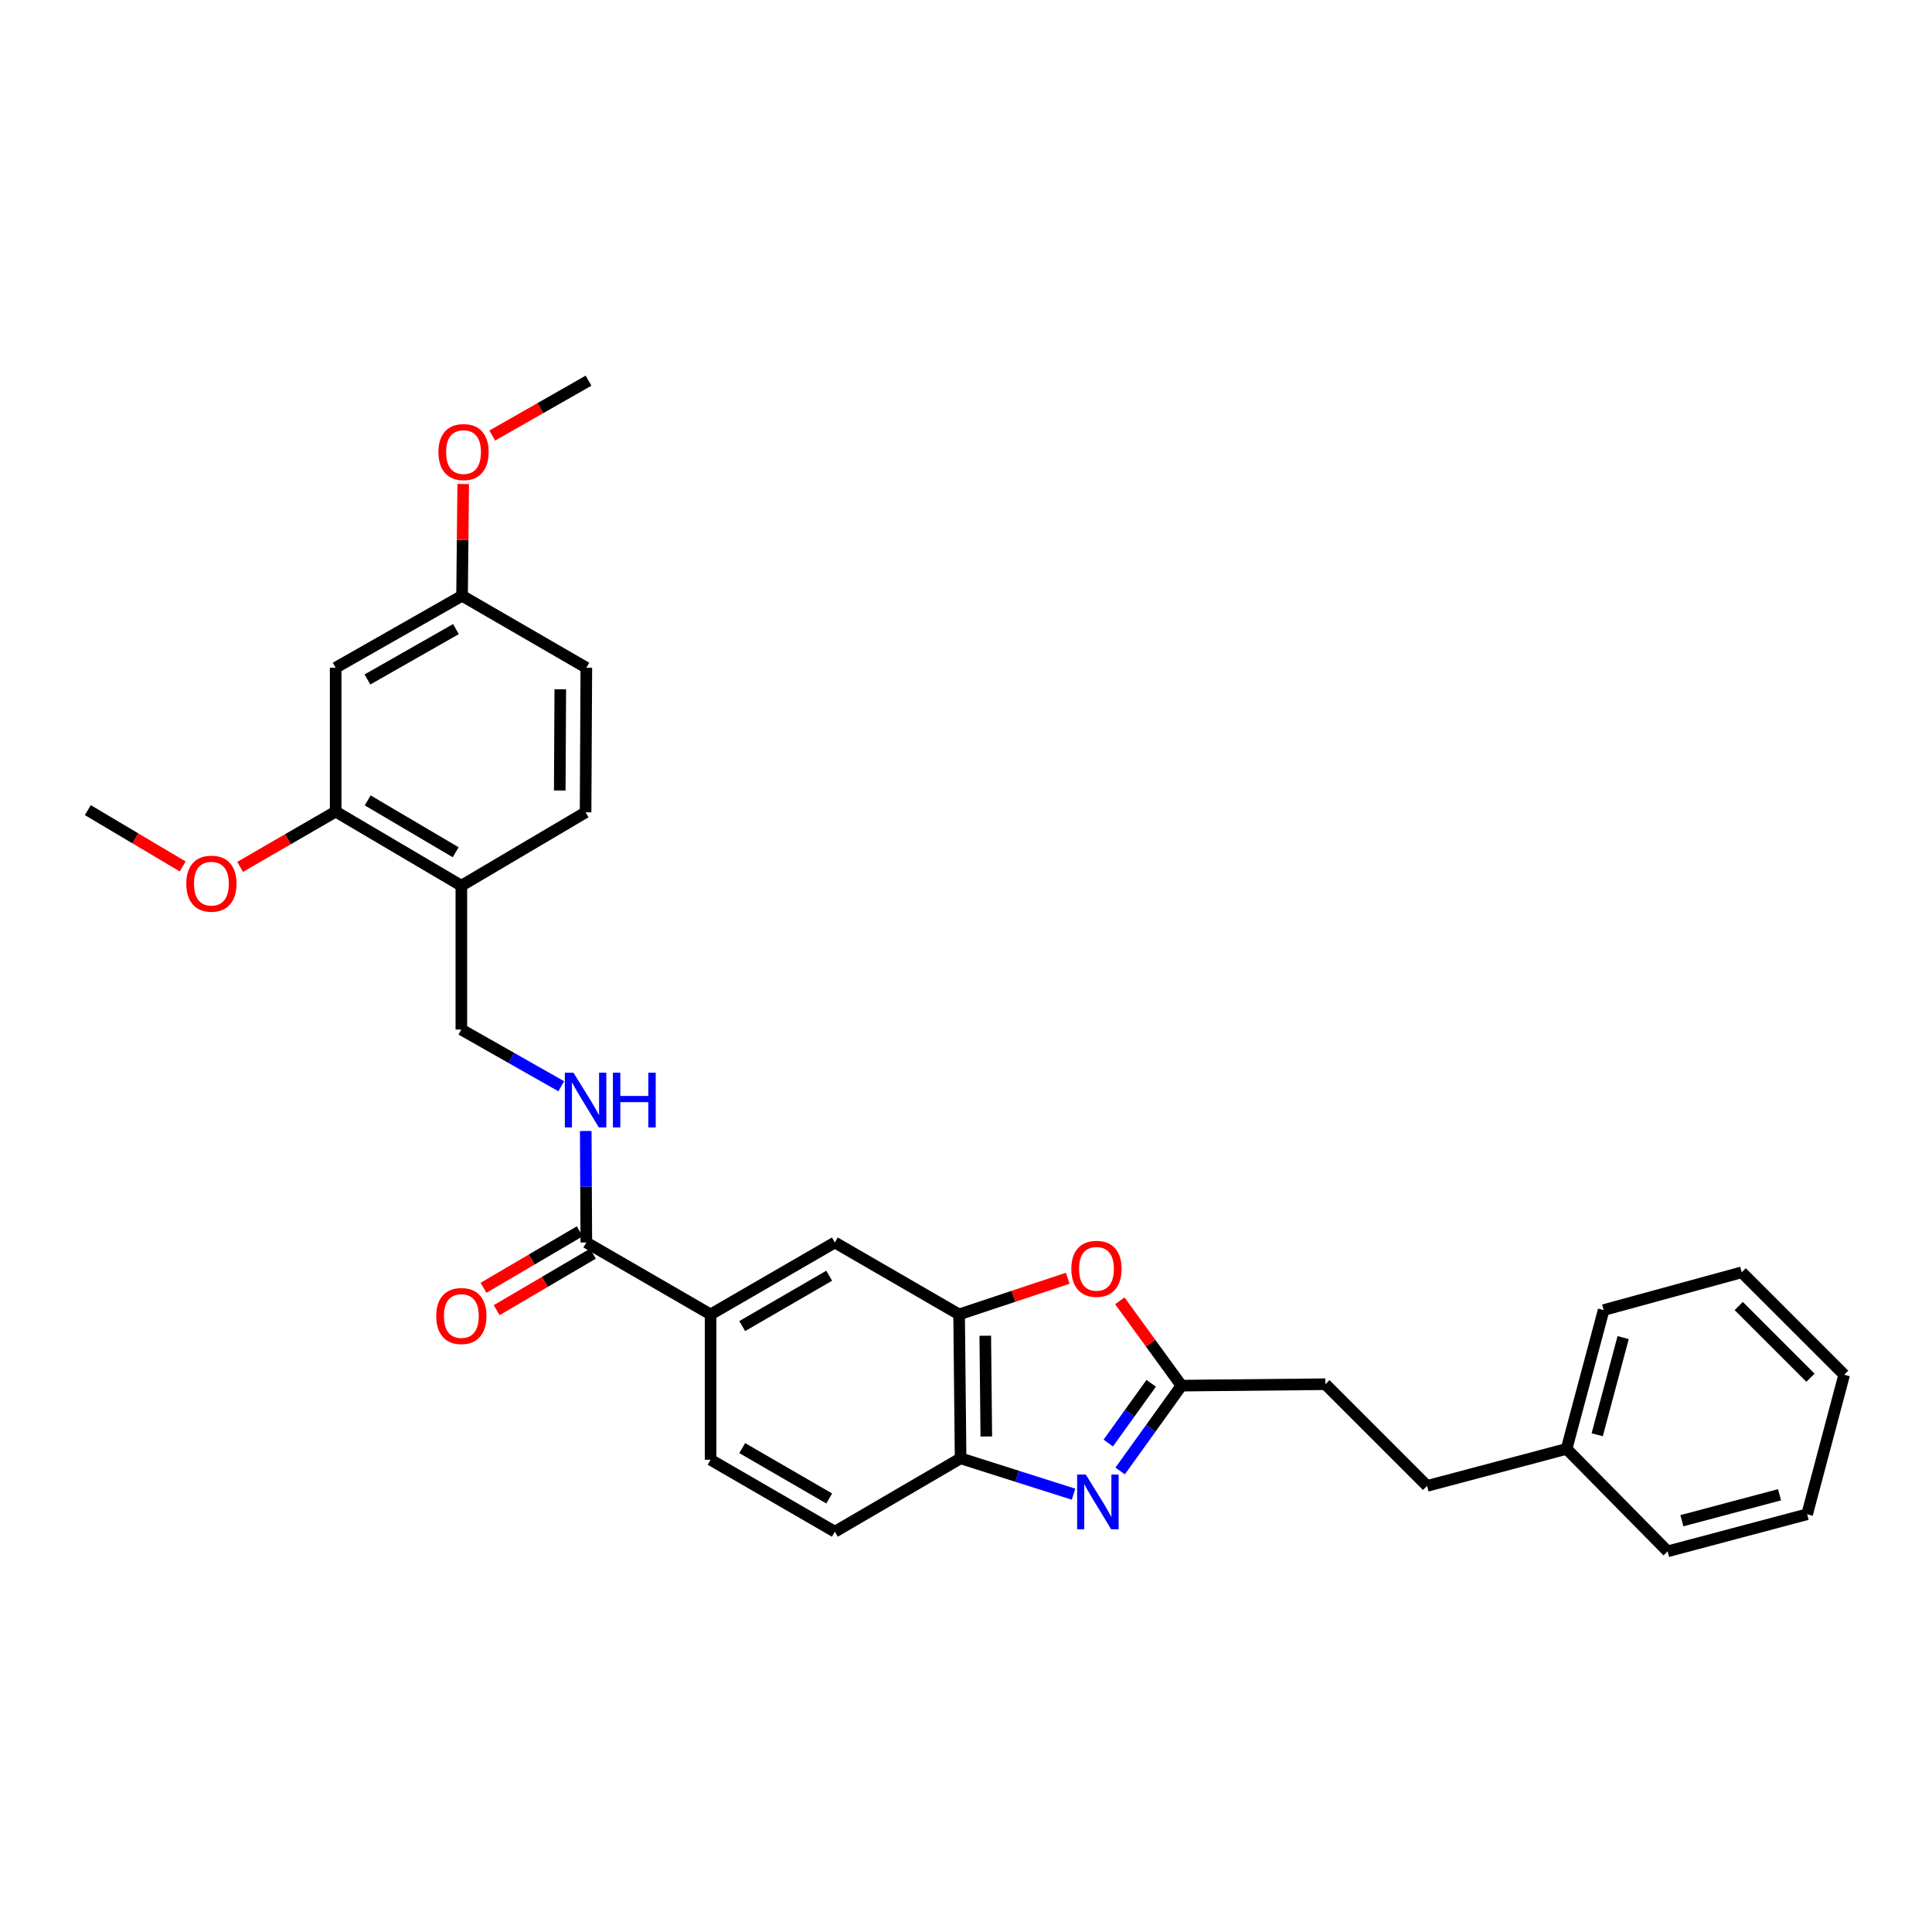 <?xml version='1.0' encoding='iso-8859-1'?>
<svg version='1.1' baseProfile='full'
              xmlns='http://www.w3.org/2000/svg'
                      xmlns:rdkit='http://www.rdkit.org/xml'
                      xmlns:xlink='http://www.w3.org/1999/xlink'
                  xml:space='preserve'
width='1000px' height='1000px' viewBox='0 0 1000 1000'>
<!-- END OF HEADER -->
<rect style='opacity:1.0;fill:#FFFFFF;stroke:none' width='1000' height='1000' x='0' y='0'> </rect>
<path class='bond-0' d='M 579.776,761.377 L 595.647,739.291' style='fill:none;fill-rule:evenodd;stroke:#0000FF;stroke-width:6px;stroke-linecap:butt;stroke-linejoin:miter;stroke-opacity:1' />
<path class='bond-0' d='M 595.647,739.291 L 611.518,717.205' style='fill:none;fill-rule:evenodd;stroke:#000000;stroke-width:6px;stroke-linecap:butt;stroke-linejoin:miter;stroke-opacity:1' />
<path class='bond-0' d='M 573.636,746.918 L 584.746,731.457' style='fill:none;fill-rule:evenodd;stroke:#0000FF;stroke-width:6px;stroke-linecap:butt;stroke-linejoin:miter;stroke-opacity:1' />
<path class='bond-0' d='M 584.746,731.457 L 595.855,715.997' style='fill:none;fill-rule:evenodd;stroke:#000000;stroke-width:6px;stroke-linecap:butt;stroke-linejoin:miter;stroke-opacity:1' />
<path class='bond-3' d='M 555.666,773.389 L 526.435,764.109' style='fill:none;fill-rule:evenodd;stroke:#0000FF;stroke-width:6px;stroke-linecap:butt;stroke-linejoin:miter;stroke-opacity:1' />
<path class='bond-3' d='M 526.435,764.109 L 497.203,754.83' style='fill:none;fill-rule:evenodd;stroke:#000000;stroke-width:6px;stroke-linecap:butt;stroke-linejoin:miter;stroke-opacity:1' />
<path class='bond-1' d='M 611.518,717.205 L 595.566,695.248' style='fill:none;fill-rule:evenodd;stroke:#000000;stroke-width:6px;stroke-linecap:butt;stroke-linejoin:miter;stroke-opacity:1' />
<path class='bond-1' d='M 595.566,695.248 L 579.614,673.292' style='fill:none;fill-rule:evenodd;stroke:#FF0000;stroke-width:6px;stroke-linecap:butt;stroke-linejoin:miter;stroke-opacity:1' />
<path class='bond-16' d='M 611.518,717.205 L 686.008,716.466' style='fill:none;fill-rule:evenodd;stroke:#000000;stroke-width:6px;stroke-linecap:butt;stroke-linejoin:miter;stroke-opacity:1' />
<path class='bond-30' d='M 552.658,661.615 L 524.547,670.977' style='fill:none;fill-rule:evenodd;stroke:#FF0000;stroke-width:6px;stroke-linecap:butt;stroke-linejoin:miter;stroke-opacity:1' />
<path class='bond-30' d='M 524.547,670.977 L 496.435,680.34' style='fill:none;fill-rule:evenodd;stroke:#000000;stroke-width:6px;stroke-linecap:butt;stroke-linejoin:miter;stroke-opacity:1' />
<path class='bond-2' d='M 496.435,680.34 L 497.203,754.83' style='fill:none;fill-rule:evenodd;stroke:#000000;stroke-width:6px;stroke-linecap:butt;stroke-linejoin:miter;stroke-opacity:1' />
<path class='bond-2' d='M 509.974,691.375 L 510.512,743.518' style='fill:none;fill-rule:evenodd;stroke:#000000;stroke-width:6px;stroke-linecap:butt;stroke-linejoin:miter;stroke-opacity:1' />
<path class='bond-6' d='M 496.435,680.34 L 432.118,643.11' style='fill:none;fill-rule:evenodd;stroke:#000000;stroke-width:6px;stroke-linecap:butt;stroke-linejoin:miter;stroke-opacity:1' />
<path class='bond-13' d='M 497.203,754.83 L 432.118,792.813' style='fill:none;fill-rule:evenodd;stroke:#000000;stroke-width:6px;stroke-linecap:butt;stroke-linejoin:miter;stroke-opacity:1' />
<path class='bond-4' d='M 303.484,643.11 L 367.801,680.34' style='fill:none;fill-rule:evenodd;stroke:#000000;stroke-width:6px;stroke-linecap:butt;stroke-linejoin:miter;stroke-opacity:1' />
<path class='bond-8' d='M 303.484,643.11 L 303.332,614.251' style='fill:none;fill-rule:evenodd;stroke:#000000;stroke-width:6px;stroke-linecap:butt;stroke-linejoin:miter;stroke-opacity:1' />
<path class='bond-8' d='M 303.332,614.251 L 303.18,585.392' style='fill:none;fill-rule:evenodd;stroke:#0000FF;stroke-width:6px;stroke-linecap:butt;stroke-linejoin:miter;stroke-opacity:1' />
<path class='bond-12' d='M 300.085,637.322 L 275.178,651.946' style='fill:none;fill-rule:evenodd;stroke:#000000;stroke-width:6px;stroke-linecap:butt;stroke-linejoin:miter;stroke-opacity:1' />
<path class='bond-12' d='M 275.178,651.946 L 250.271,666.571' style='fill:none;fill-rule:evenodd;stroke:#FF0000;stroke-width:6px;stroke-linecap:butt;stroke-linejoin:miter;stroke-opacity:1' />
<path class='bond-12' d='M 306.882,648.898 L 281.975,663.523' style='fill:none;fill-rule:evenodd;stroke:#000000;stroke-width:6px;stroke-linecap:butt;stroke-linejoin:miter;stroke-opacity:1' />
<path class='bond-12' d='M 281.975,663.523 L 257.068,678.147' style='fill:none;fill-rule:evenodd;stroke:#FF0000;stroke-width:6px;stroke-linecap:butt;stroke-linejoin:miter;stroke-opacity:1' />
<path class='bond-5' d='M 367.801,680.34 L 367.801,755.568' style='fill:none;fill-rule:evenodd;stroke:#000000;stroke-width:6px;stroke-linecap:butt;stroke-linejoin:miter;stroke-opacity:1' />
<path class='bond-31' d='M 367.801,680.34 L 432.118,643.11' style='fill:none;fill-rule:evenodd;stroke:#000000;stroke-width:6px;stroke-linecap:butt;stroke-linejoin:miter;stroke-opacity:1' />
<path class='bond-31' d='M 384.174,686.374 L 429.196,660.313' style='fill:none;fill-rule:evenodd;stroke:#000000;stroke-width:6px;stroke-linecap:butt;stroke-linejoin:miter;stroke-opacity:1' />
<path class='bond-7' d='M 238.794,458.437 L 238.794,532.897' style='fill:none;fill-rule:evenodd;stroke:#000000;stroke-width:6px;stroke-linecap:butt;stroke-linejoin:miter;stroke-opacity:1' />
<path class='bond-9' d='M 238.794,458.437 L 173.738,420.088' style='fill:none;fill-rule:evenodd;stroke:#000000;stroke-width:6px;stroke-linecap:butt;stroke-linejoin:miter;stroke-opacity:1' />
<path class='bond-9' d='M 235.852,441.12 L 190.314,414.276' style='fill:none;fill-rule:evenodd;stroke:#000000;stroke-width:6px;stroke-linecap:butt;stroke-linejoin:miter;stroke-opacity:1' />
<path class='bond-15' d='M 238.794,458.437 L 303.096,420.454' style='fill:none;fill-rule:evenodd;stroke:#000000;stroke-width:6px;stroke-linecap:butt;stroke-linejoin:miter;stroke-opacity:1' />
<path class='bond-11' d='M 290.508,562.245 L 264.651,547.571' style='fill:none;fill-rule:evenodd;stroke:#0000FF;stroke-width:6px;stroke-linecap:butt;stroke-linejoin:miter;stroke-opacity:1' />
<path class='bond-11' d='M 264.651,547.571 L 238.794,532.897' style='fill:none;fill-rule:evenodd;stroke:#000000;stroke-width:6px;stroke-linecap:butt;stroke-linejoin:miter;stroke-opacity:1' />
<path class='bond-10' d='M 173.738,420.088 L 173.738,345.614' style='fill:none;fill-rule:evenodd;stroke:#000000;stroke-width:6px;stroke-linecap:butt;stroke-linejoin:miter;stroke-opacity:1' />
<path class='bond-19' d='M 173.738,420.088 L 149.009,434.397' style='fill:none;fill-rule:evenodd;stroke:#000000;stroke-width:6px;stroke-linecap:butt;stroke-linejoin:miter;stroke-opacity:1' />
<path class='bond-19' d='M 149.009,434.397 L 124.279,448.706' style='fill:none;fill-rule:evenodd;stroke:#FF0000;stroke-width:6px;stroke-linecap:butt;stroke-linejoin:miter;stroke-opacity:1' />
<path class='bond-33' d='M 173.738,345.614 L 239.159,308.369' style='fill:none;fill-rule:evenodd;stroke:#000000;stroke-width:6px;stroke-linecap:butt;stroke-linejoin:miter;stroke-opacity:1' />
<path class='bond-33' d='M 190.193,351.693 L 235.988,325.622' style='fill:none;fill-rule:evenodd;stroke:#000000;stroke-width:6px;stroke-linecap:butt;stroke-linejoin:miter;stroke-opacity:1' />
<path class='bond-14' d='M 432.118,792.813 L 367.801,755.568' style='fill:none;fill-rule:evenodd;stroke:#000000;stroke-width:6px;stroke-linecap:butt;stroke-linejoin:miter;stroke-opacity:1' />
<path class='bond-14' d='M 429.198,775.609 L 384.176,749.538' style='fill:none;fill-rule:evenodd;stroke:#000000;stroke-width:6px;stroke-linecap:butt;stroke-linejoin:miter;stroke-opacity:1' />
<path class='bond-18' d='M 303.096,420.454 L 303.484,345.614' style='fill:none;fill-rule:evenodd;stroke:#000000;stroke-width:6px;stroke-linecap:butt;stroke-linejoin:miter;stroke-opacity:1' />
<path class='bond-18' d='M 289.73,409.158 L 290.001,356.77' style='fill:none;fill-rule:evenodd;stroke:#000000;stroke-width:6px;stroke-linecap:butt;stroke-linejoin:miter;stroke-opacity:1' />
<path class='bond-20' d='M 686.008,716.466 L 738.654,769.104' style='fill:none;fill-rule:evenodd;stroke:#000000;stroke-width:6px;stroke-linecap:butt;stroke-linejoin:miter;stroke-opacity:1' />
<path class='bond-17' d='M 239.159,308.369 L 303.484,345.614' style='fill:none;fill-rule:evenodd;stroke:#000000;stroke-width:6px;stroke-linecap:butt;stroke-linejoin:miter;stroke-opacity:1' />
<path class='bond-22' d='M 239.159,308.369 L 239.458,279.45' style='fill:none;fill-rule:evenodd;stroke:#000000;stroke-width:6px;stroke-linecap:butt;stroke-linejoin:miter;stroke-opacity:1' />
<path class='bond-22' d='M 239.458,279.45 L 239.756,250.53' style='fill:none;fill-rule:evenodd;stroke:#FF0000;stroke-width:6px;stroke-linecap:butt;stroke-linejoin:miter;stroke-opacity:1' />
<path class='bond-23' d='M 94.561,448.48 L 70.008,433.9' style='fill:none;fill-rule:evenodd;stroke:#FF0000;stroke-width:6px;stroke-linecap:butt;stroke-linejoin:miter;stroke-opacity:1' />
<path class='bond-23' d='M 70.008,433.9 L 45.455,419.32' style='fill:none;fill-rule:evenodd;stroke:#000000;stroke-width:6px;stroke-linecap:butt;stroke-linejoin:miter;stroke-opacity:1' />
<path class='bond-21' d='M 738.654,769.104 L 810.869,749.945' style='fill:none;fill-rule:evenodd;stroke:#000000;stroke-width:6px;stroke-linecap:butt;stroke-linejoin:miter;stroke-opacity:1' />
<path class='bond-24' d='M 810.869,749.945 L 830.043,678.095' style='fill:none;fill-rule:evenodd;stroke:#000000;stroke-width:6px;stroke-linecap:butt;stroke-linejoin:miter;stroke-opacity:1' />
<path class='bond-24' d='M 826.715,742.629 L 840.137,692.334' style='fill:none;fill-rule:evenodd;stroke:#000000;stroke-width:6px;stroke-linecap:butt;stroke-linejoin:miter;stroke-opacity:1' />
<path class='bond-25' d='M 810.869,749.945 L 863.156,802.971' style='fill:none;fill-rule:evenodd;stroke:#000000;stroke-width:6px;stroke-linecap:butt;stroke-linejoin:miter;stroke-opacity:1' />
<path class='bond-26' d='M 254.789,225.438 L 279.711,211.234' style='fill:none;fill-rule:evenodd;stroke:#FF0000;stroke-width:6px;stroke-linecap:butt;stroke-linejoin:miter;stroke-opacity:1' />
<path class='bond-26' d='M 279.711,211.234 L 304.632,197.029' style='fill:none;fill-rule:evenodd;stroke:#000000;stroke-width:6px;stroke-linecap:butt;stroke-linejoin:miter;stroke-opacity:1' />
<path class='bond-27' d='M 830.043,678.095 L 901.505,658.548' style='fill:none;fill-rule:evenodd;stroke:#000000;stroke-width:6px;stroke-linecap:butt;stroke-linejoin:miter;stroke-opacity:1' />
<path class='bond-28' d='M 863.156,802.971 L 935.371,783.781' style='fill:none;fill-rule:evenodd;stroke:#000000;stroke-width:6px;stroke-linecap:butt;stroke-linejoin:miter;stroke-opacity:1' />
<path class='bond-28' d='M 870.541,787.118 L 921.091,773.686' style='fill:none;fill-rule:evenodd;stroke:#000000;stroke-width:6px;stroke-linecap:butt;stroke-linejoin:miter;stroke-opacity:1' />
<path class='bond-32' d='M 901.505,658.548 L 954.545,711.574' style='fill:none;fill-rule:evenodd;stroke:#000000;stroke-width:6px;stroke-linecap:butt;stroke-linejoin:miter;stroke-opacity:1' />
<path class='bond-32' d='M 899.97,675.996 L 937.098,713.114' style='fill:none;fill-rule:evenodd;stroke:#000000;stroke-width:6px;stroke-linecap:butt;stroke-linejoin:miter;stroke-opacity:1' />
<path class='bond-29' d='M 935.371,783.781 L 954.545,711.574' style='fill:none;fill-rule:evenodd;stroke:#000000;stroke-width:6px;stroke-linecap:butt;stroke-linejoin:miter;stroke-opacity:1' />
<path  class='atom-0' d='M 562.01 763.23
L 571.29 778.23
Q 572.21 779.71, 573.69 782.39
Q 575.17 785.07, 575.25 785.23
L 575.25 763.23
L 579.01 763.23
L 579.01 791.55
L 575.13 791.55
L 565.17 775.15
Q 564.01 773.23, 562.77 771.03
Q 561.57 768.83, 561.21 768.15
L 561.21 791.55
L 557.53 791.55
L 557.53 763.23
L 562.01 763.23
' fill='#0000FF'/>
<path  class='atom-2' d='M 554.531 656.741
Q 554.531 649.941, 557.891 646.141
Q 561.251 642.341, 567.531 642.341
Q 573.811 642.341, 577.171 646.141
Q 580.531 649.941, 580.531 656.741
Q 580.531 663.621, 577.131 667.541
Q 573.731 671.421, 567.531 671.421
Q 561.291 671.421, 557.891 667.541
Q 554.531 663.661, 554.531 656.741
M 567.531 668.221
Q 571.851 668.221, 574.171 665.341
Q 576.531 662.421, 576.531 656.741
Q 576.531 651.181, 574.171 648.381
Q 571.851 645.541, 567.531 645.541
Q 563.211 645.541, 560.851 648.341
Q 558.531 651.141, 558.531 656.741
Q 558.531 662.461, 560.851 665.341
Q 563.211 668.221, 567.531 668.221
' fill='#FF0000'/>
<path  class='atom-9' d='M 296.836 555.229
L 306.116 570.229
Q 307.036 571.709, 308.516 574.389
Q 309.996 577.069, 310.076 577.229
L 310.076 555.229
L 313.836 555.229
L 313.836 583.549
L 309.956 583.549
L 299.996 567.149
Q 298.836 565.229, 297.596 563.029
Q 296.396 560.829, 296.036 560.149
L 296.036 583.549
L 292.356 583.549
L 292.356 555.229
L 296.836 555.229
' fill='#0000FF'/>
<path  class='atom-9' d='M 317.236 555.229
L 321.076 555.229
L 321.076 567.269
L 335.556 567.269
L 335.556 555.229
L 339.396 555.229
L 339.396 583.549
L 335.556 583.549
L 335.556 570.469
L 321.076 570.469
L 321.076 583.549
L 317.236 583.549
L 317.236 555.229
' fill='#0000FF'/>
<path  class='atom-13' d='M 225.794 681.173
Q 225.794 674.373, 229.154 670.573
Q 232.514 666.773, 238.794 666.773
Q 245.074 666.773, 248.434 670.573
Q 251.794 674.373, 251.794 681.173
Q 251.794 688.053, 248.394 691.973
Q 244.994 695.853, 238.794 695.853
Q 232.554 695.853, 229.154 691.973
Q 225.794 688.093, 225.794 681.173
M 238.794 692.653
Q 243.114 692.653, 245.434 689.773
Q 247.794 686.853, 247.794 681.173
Q 247.794 675.613, 245.434 672.813
Q 243.114 669.973, 238.794 669.973
Q 234.474 669.973, 232.114 672.773
Q 229.794 675.573, 229.794 681.173
Q 229.794 686.893, 232.114 689.773
Q 234.474 692.653, 238.794 692.653
' fill='#FF0000'/>
<path  class='atom-20' d='M 96.421 457.383
Q 96.421 450.583, 99.781 446.783
Q 103.141 442.983, 109.421 442.983
Q 115.701 442.983, 119.061 446.783
Q 122.421 450.583, 122.421 457.383
Q 122.421 464.263, 119.021 468.183
Q 115.621 472.063, 109.421 472.063
Q 103.181 472.063, 99.781 468.183
Q 96.421 464.303, 96.421 457.383
M 109.421 468.863
Q 113.741 468.863, 116.061 465.983
Q 118.421 463.063, 118.421 457.383
Q 118.421 451.823, 116.061 449.023
Q 113.741 446.183, 109.421 446.183
Q 105.101 446.183, 102.741 448.983
Q 100.421 451.783, 100.421 457.383
Q 100.421 463.103, 102.741 465.983
Q 105.101 468.863, 109.421 468.863
' fill='#FF0000'/>
<path  class='atom-23' d='M 226.927 233.989
Q 226.927 227.189, 230.287 223.389
Q 233.647 219.589, 239.927 219.589
Q 246.207 219.589, 249.567 223.389
Q 252.927 227.189, 252.927 233.989
Q 252.927 240.869, 249.527 244.789
Q 246.127 248.669, 239.927 248.669
Q 233.687 248.669, 230.287 244.789
Q 226.927 240.909, 226.927 233.989
M 239.927 245.469
Q 244.247 245.469, 246.567 242.589
Q 248.927 239.669, 248.927 233.989
Q 248.927 228.429, 246.567 225.629
Q 244.247 222.789, 239.927 222.789
Q 235.607 222.789, 233.247 225.589
Q 230.927 228.389, 230.927 233.989
Q 230.927 239.709, 233.247 242.589
Q 235.607 245.469, 239.927 245.469
' fill='#FF0000'/>
</svg>
